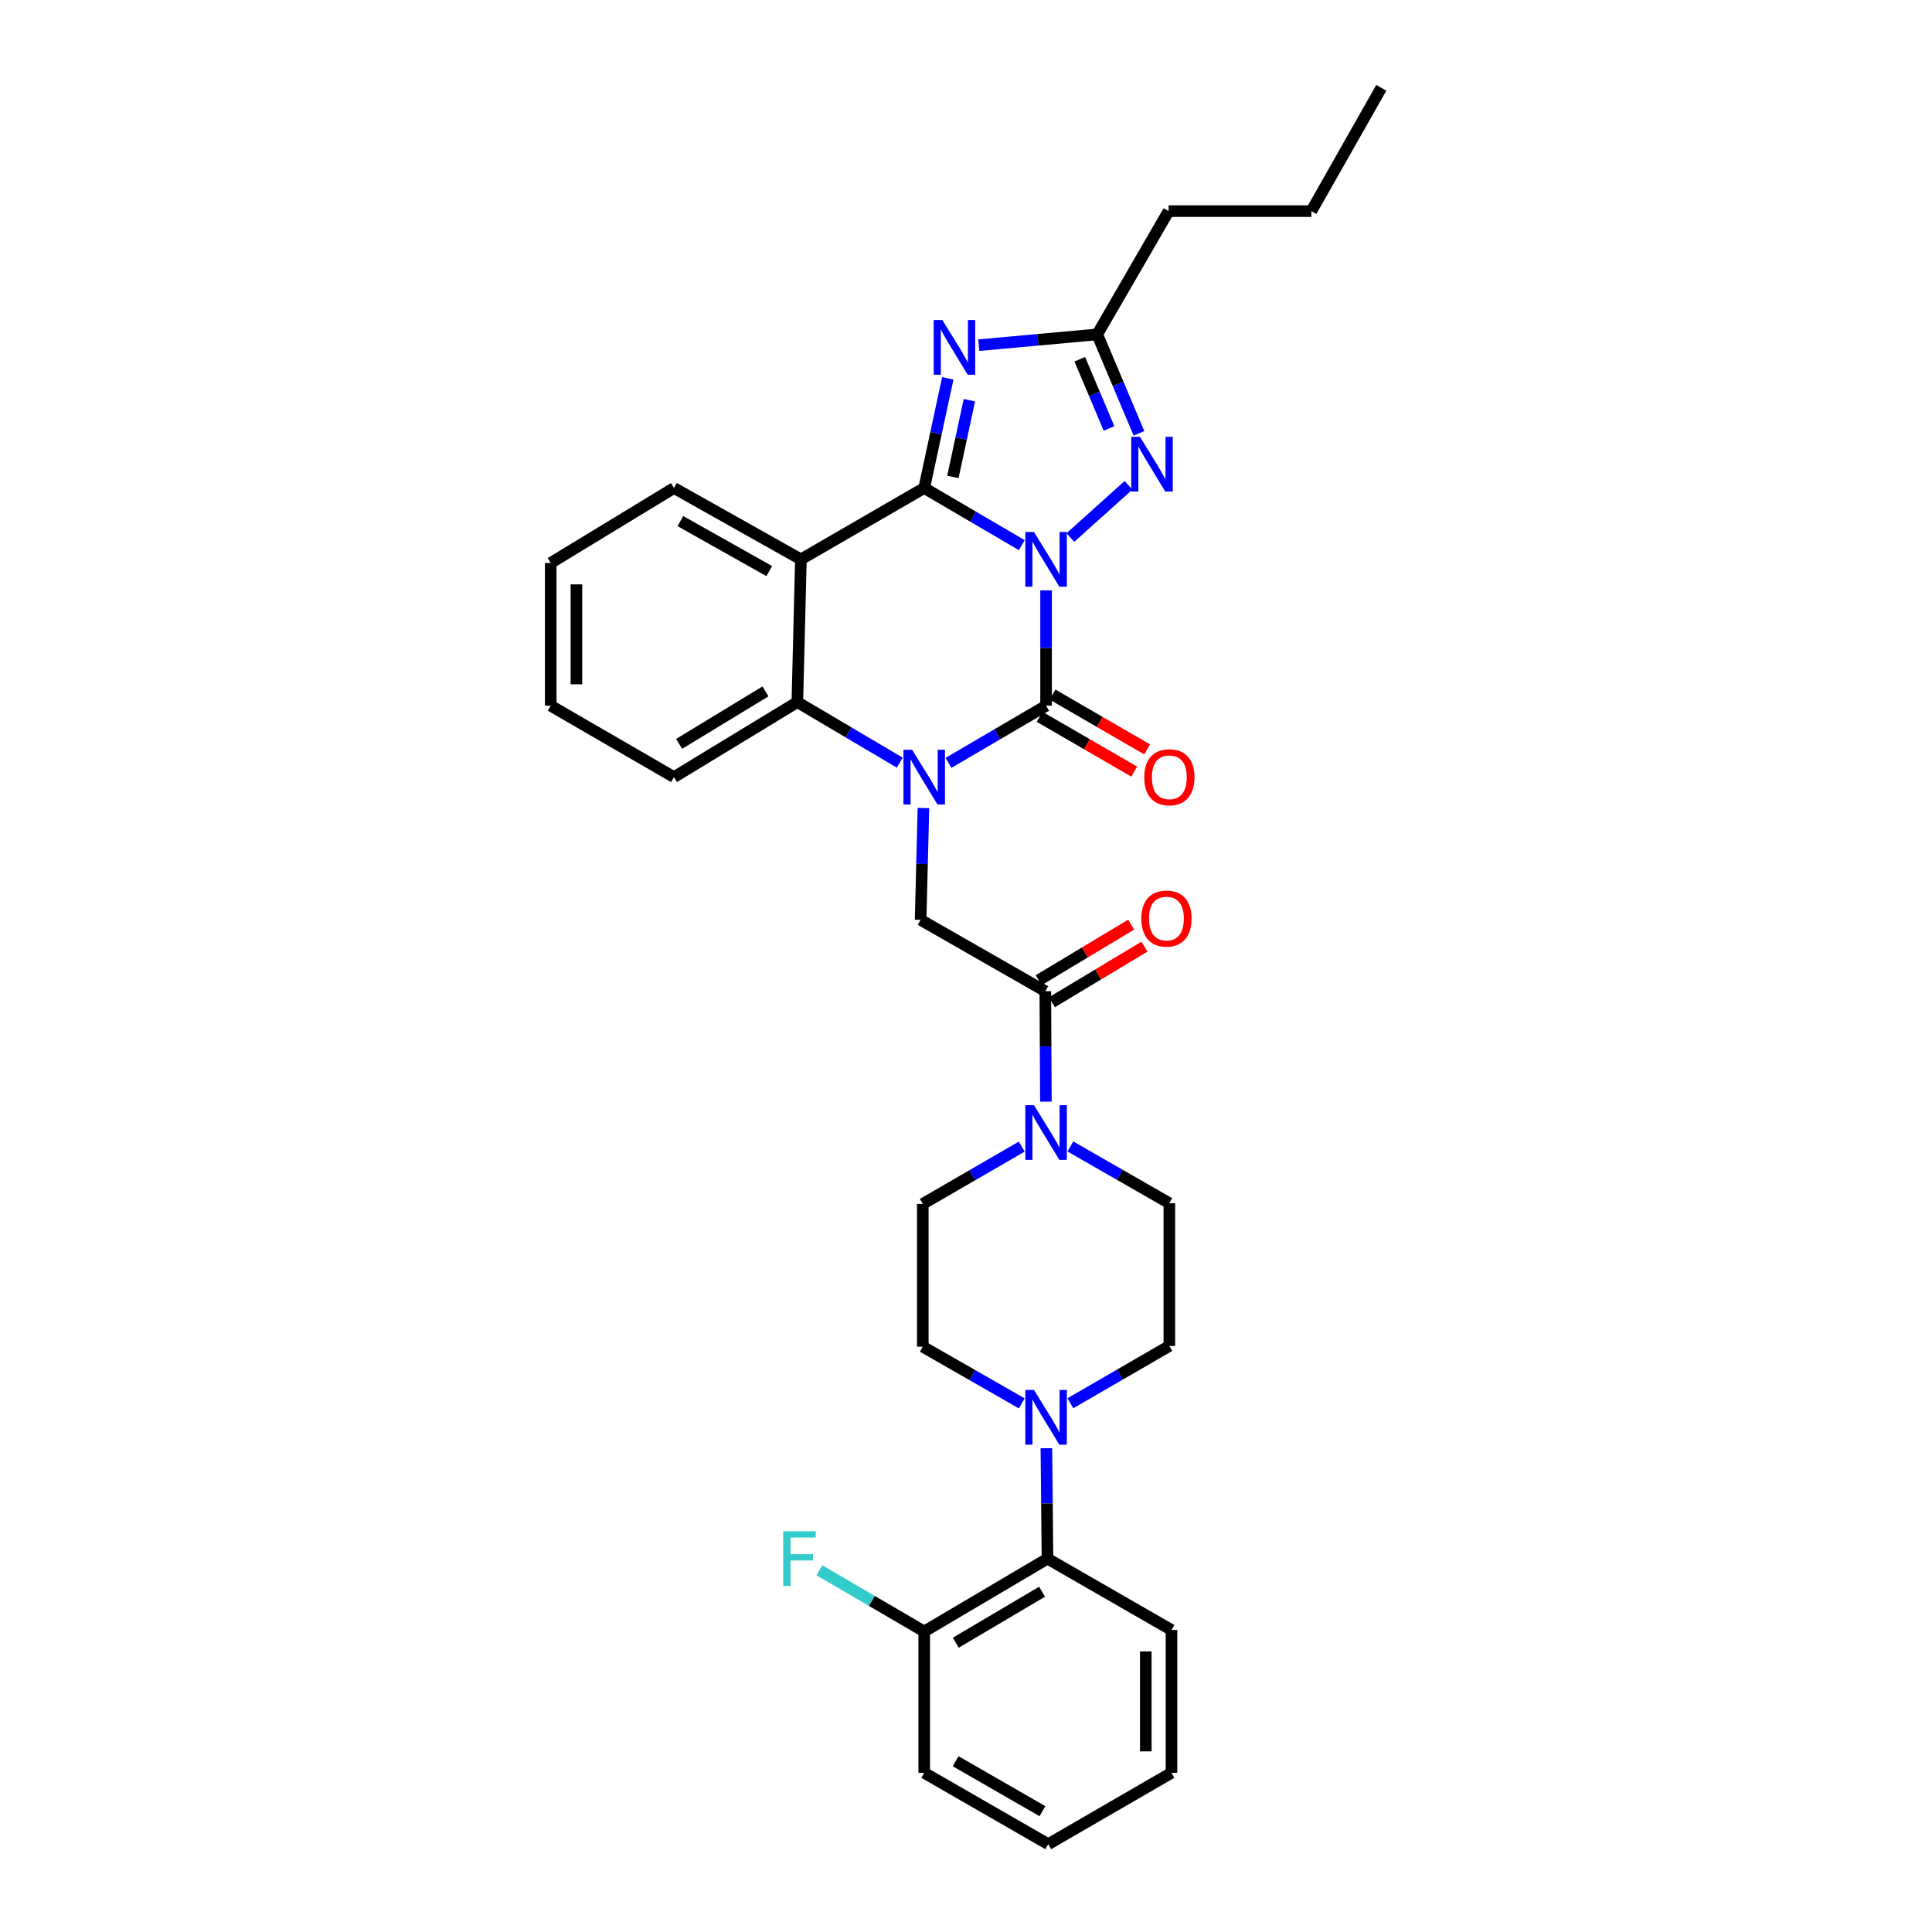 <?xml version='1.0' encoding='iso-8859-1'?>
<svg version='1.1' baseProfile='full'
              xmlns='http://www.w3.org/2000/svg'
                      xmlns:rdkit='http://www.rdkit.org/xml'
                      xmlns:xlink='http://www.w3.org/1999/xlink'
                  xml:space='preserve'
width='1000px' height='1000px' viewBox='0 0 1000 1000'>
<!-- END OF HEADER -->
<rect style='opacity:1.0;fill:#FFFFFF;stroke:none' width='1000' height='1000' x='0' y='0'> </rect>
<path class='bond-0' d='M 528.881,282.172 L 503.625,267.379' style='fill:none;fill-rule:evenodd;stroke:#0000FF;stroke-width:6px;stroke-linecap:butt;stroke-linejoin:miter;stroke-opacity:1' />
<path class='bond-0' d='M 503.625,267.379 L 478.37,252.587' style='fill:none;fill-rule:evenodd;stroke:#000000;stroke-width:6px;stroke-linecap:butt;stroke-linejoin:miter;stroke-opacity:1' />
<path class='bond-1' d='M 541.449,305.586 L 541.449,335.429' style='fill:none;fill-rule:evenodd;stroke:#0000FF;stroke-width:6px;stroke-linecap:butt;stroke-linejoin:miter;stroke-opacity:1' />
<path class='bond-1' d='M 541.449,335.429 L 541.449,365.271' style='fill:none;fill-rule:evenodd;stroke:#000000;stroke-width:6px;stroke-linecap:butt;stroke-linejoin:miter;stroke-opacity:1' />
<path class='bond-5' d='M 554.032,278.224 L 584.115,251.188' style='fill:none;fill-rule:evenodd;stroke:#0000FF;stroke-width:6px;stroke-linecap:butt;stroke-linejoin:miter;stroke-opacity:1' />
<path class='bond-3' d='M 478.37,252.587 L 484.471,224.207' style='fill:none;fill-rule:evenodd;stroke:#000000;stroke-width:6px;stroke-linecap:butt;stroke-linejoin:miter;stroke-opacity:1' />
<path class='bond-3' d='M 484.471,224.207 L 490.573,195.827' style='fill:none;fill-rule:evenodd;stroke:#0000FF;stroke-width:6px;stroke-linecap:butt;stroke-linejoin:miter;stroke-opacity:1' />
<path class='bond-3' d='M 493.214,246.871 L 497.485,227.005' style='fill:none;fill-rule:evenodd;stroke:#000000;stroke-width:6px;stroke-linecap:butt;stroke-linejoin:miter;stroke-opacity:1' />
<path class='bond-3' d='M 497.485,227.005 L 501.756,207.139' style='fill:none;fill-rule:evenodd;stroke:#0000FF;stroke-width:6px;stroke-linecap:butt;stroke-linejoin:miter;stroke-opacity:1' />
<path class='bond-4' d='M 478.37,252.587 L 414.544,289.532' style='fill:none;fill-rule:evenodd;stroke:#000000;stroke-width:6px;stroke-linecap:butt;stroke-linejoin:miter;stroke-opacity:1' />
<path class='bond-2' d='M 541.449,365.271 L 516.193,380.069' style='fill:none;fill-rule:evenodd;stroke:#000000;stroke-width:6px;stroke-linecap:butt;stroke-linejoin:miter;stroke-opacity:1' />
<path class='bond-2' d='M 516.193,380.069 L 490.938,394.868' style='fill:none;fill-rule:evenodd;stroke:#0000FF;stroke-width:6px;stroke-linecap:butt;stroke-linejoin:miter;stroke-opacity:1' />
<path class='bond-13' d='M 538.113,371.03 L 562.593,385.211' style='fill:none;fill-rule:evenodd;stroke:#000000;stroke-width:6px;stroke-linecap:butt;stroke-linejoin:miter;stroke-opacity:1' />
<path class='bond-13' d='M 562.593,385.211 L 587.073,399.392' style='fill:none;fill-rule:evenodd;stroke:#FF0000;stroke-width:6px;stroke-linecap:butt;stroke-linejoin:miter;stroke-opacity:1' />
<path class='bond-13' d='M 544.785,359.512 L 569.265,373.693' style='fill:none;fill-rule:evenodd;stroke:#000000;stroke-width:6px;stroke-linecap:butt;stroke-linejoin:miter;stroke-opacity:1' />
<path class='bond-13' d='M 569.265,373.693 L 593.745,387.874' style='fill:none;fill-rule:evenodd;stroke:#FF0000;stroke-width:6px;stroke-linecap:butt;stroke-linejoin:miter;stroke-opacity:1' />
<path class='bond-6' d='M 465.723,394.754 L 439.213,379.081' style='fill:none;fill-rule:evenodd;stroke:#0000FF;stroke-width:6px;stroke-linecap:butt;stroke-linejoin:miter;stroke-opacity:1' />
<path class='bond-6' d='M 439.213,379.081 L 412.703,363.408' style='fill:none;fill-rule:evenodd;stroke:#000000;stroke-width:6px;stroke-linecap:butt;stroke-linejoin:miter;stroke-opacity:1' />
<path class='bond-8' d='M 477.966,418.239 L 477.236,447.173' style='fill:none;fill-rule:evenodd;stroke:#0000FF;stroke-width:6px;stroke-linecap:butt;stroke-linejoin:miter;stroke-opacity:1' />
<path class='bond-8' d='M 477.236,447.173 L 476.506,476.107' style='fill:none;fill-rule:evenodd;stroke:#000000;stroke-width:6px;stroke-linecap:butt;stroke-linejoin:miter;stroke-opacity:1' />
<path class='bond-32' d='M 506.613,178.66 L 537.268,175.872' style='fill:none;fill-rule:evenodd;stroke:#0000FF;stroke-width:6px;stroke-linecap:butt;stroke-linejoin:miter;stroke-opacity:1' />
<path class='bond-32' d='M 537.268,175.872 L 567.923,173.084' style='fill:none;fill-rule:evenodd;stroke:#000000;stroke-width:6px;stroke-linecap:butt;stroke-linejoin:miter;stroke-opacity:1' />
<path class='bond-20' d='M 414.544,289.532 L 348.847,252.587' style='fill:none;fill-rule:evenodd;stroke:#000000;stroke-width:6px;stroke-linecap:butt;stroke-linejoin:miter;stroke-opacity:1' />
<path class='bond-20' d='M 398.165,295.593 L 352.177,269.731' style='fill:none;fill-rule:evenodd;stroke:#000000;stroke-width:6px;stroke-linecap:butt;stroke-linejoin:miter;stroke-opacity:1' />
<path class='bond-33' d='M 414.544,289.532 L 412.703,363.408' style='fill:none;fill-rule:evenodd;stroke:#000000;stroke-width:6px;stroke-linecap:butt;stroke-linejoin:miter;stroke-opacity:1' />
<path class='bond-7' d='M 589.529,224.277 L 578.726,198.68' style='fill:none;fill-rule:evenodd;stroke:#0000FF;stroke-width:6px;stroke-linecap:butt;stroke-linejoin:miter;stroke-opacity:1' />
<path class='bond-7' d='M 578.726,198.68 L 567.923,173.084' style='fill:none;fill-rule:evenodd;stroke:#000000;stroke-width:6px;stroke-linecap:butt;stroke-linejoin:miter;stroke-opacity:1' />
<path class='bond-7' d='M 574.025,221.774 L 566.462,203.856' style='fill:none;fill-rule:evenodd;stroke:#0000FF;stroke-width:6px;stroke-linecap:butt;stroke-linejoin:miter;stroke-opacity:1' />
<path class='bond-7' d='M 566.462,203.856 L 558.9,185.939' style='fill:none;fill-rule:evenodd;stroke:#000000;stroke-width:6px;stroke-linecap:butt;stroke-linejoin:miter;stroke-opacity:1' />
<path class='bond-22' d='M 412.703,363.408 L 348.847,402.231' style='fill:none;fill-rule:evenodd;stroke:#000000;stroke-width:6px;stroke-linecap:butt;stroke-linejoin:miter;stroke-opacity:1' />
<path class='bond-22' d='M 396.209,357.858 L 351.51,385.034' style='fill:none;fill-rule:evenodd;stroke:#000000;stroke-width:6px;stroke-linecap:butt;stroke-linejoin:miter;stroke-opacity:1' />
<path class='bond-23' d='M 567.923,173.084 L 604.868,109.28' style='fill:none;fill-rule:evenodd;stroke:#000000;stroke-width:6px;stroke-linecap:butt;stroke-linejoin:miter;stroke-opacity:1' />
<path class='bond-9' d='M 476.506,476.107 L 541.049,513.052' style='fill:none;fill-rule:evenodd;stroke:#000000;stroke-width:6px;stroke-linecap:butt;stroke-linejoin:miter;stroke-opacity:1' />
<path class='bond-10' d='M 541.049,513.052 L 541.205,541.63' style='fill:none;fill-rule:evenodd;stroke:#000000;stroke-width:6px;stroke-linecap:butt;stroke-linejoin:miter;stroke-opacity:1' />
<path class='bond-10' d='M 541.205,541.63 L 541.361,570.207' style='fill:none;fill-rule:evenodd;stroke:#0000FF;stroke-width:6px;stroke-linecap:butt;stroke-linejoin:miter;stroke-opacity:1' />
<path class='bond-18' d='M 544.478,518.757 L 568.414,504.37' style='fill:none;fill-rule:evenodd;stroke:#000000;stroke-width:6px;stroke-linecap:butt;stroke-linejoin:miter;stroke-opacity:1' />
<path class='bond-18' d='M 568.414,504.37 L 592.351,489.984' style='fill:none;fill-rule:evenodd;stroke:#FF0000;stroke-width:6px;stroke-linecap:butt;stroke-linejoin:miter;stroke-opacity:1' />
<path class='bond-18' d='M 537.621,507.348 L 561.557,492.961' style='fill:none;fill-rule:evenodd;stroke:#000000;stroke-width:6px;stroke-linecap:butt;stroke-linejoin:miter;stroke-opacity:1' />
<path class='bond-18' d='M 561.557,492.961 L 585.494,478.575' style='fill:none;fill-rule:evenodd;stroke:#FF0000;stroke-width:6px;stroke-linecap:butt;stroke-linejoin:miter;stroke-opacity:1' />
<path class='bond-14' d='M 554.027,593.409 L 579.64,608.098' style='fill:none;fill-rule:evenodd;stroke:#0000FF;stroke-width:6px;stroke-linecap:butt;stroke-linejoin:miter;stroke-opacity:1' />
<path class='bond-14' d='M 579.64,608.098 L 605.252,622.786' style='fill:none;fill-rule:evenodd;stroke:#000000;stroke-width:6px;stroke-linecap:butt;stroke-linejoin:miter;stroke-opacity:1' />
<path class='bond-15' d='M 528.865,593.48 L 503.248,608.311' style='fill:none;fill-rule:evenodd;stroke:#0000FF;stroke-width:6px;stroke-linecap:butt;stroke-linejoin:miter;stroke-opacity:1' />
<path class='bond-15' d='M 503.248,608.311 L 477.63,623.141' style='fill:none;fill-rule:evenodd;stroke:#000000;stroke-width:6px;stroke-linecap:butt;stroke-linejoin:miter;stroke-opacity:1' />
<path class='bond-11' d='M 528.87,726.4 L 503.25,711.723' style='fill:none;fill-rule:evenodd;stroke:#0000FF;stroke-width:6px;stroke-linecap:butt;stroke-linejoin:miter;stroke-opacity:1' />
<path class='bond-11' d='M 503.25,711.723 L 477.63,697.046' style='fill:none;fill-rule:evenodd;stroke:#000000;stroke-width:6px;stroke-linecap:butt;stroke-linejoin:miter;stroke-opacity:1' />
<path class='bond-12' d='M 541.607,749.595 L 541.89,778.176' style='fill:none;fill-rule:evenodd;stroke:#0000FF;stroke-width:6px;stroke-linecap:butt;stroke-linejoin:miter;stroke-opacity:1' />
<path class='bond-12' d='M 541.89,778.176 L 542.173,806.757' style='fill:none;fill-rule:evenodd;stroke:#000000;stroke-width:6px;stroke-linecap:butt;stroke-linejoin:miter;stroke-opacity:1' />
<path class='bond-35' d='M 554.032,726.32 L 579.642,711.491' style='fill:none;fill-rule:evenodd;stroke:#0000FF;stroke-width:6px;stroke-linecap:butt;stroke-linejoin:miter;stroke-opacity:1' />
<path class='bond-35' d='M 579.642,711.491 L 605.252,696.661' style='fill:none;fill-rule:evenodd;stroke:#000000;stroke-width:6px;stroke-linecap:butt;stroke-linejoin:miter;stroke-opacity:1' />
<path class='bond-19' d='M 542.173,806.757 L 478.37,844.457' style='fill:none;fill-rule:evenodd;stroke:#000000;stroke-width:6px;stroke-linecap:butt;stroke-linejoin:miter;stroke-opacity:1' />
<path class='bond-19' d='M 539.374,823.872 L 494.712,850.262' style='fill:none;fill-rule:evenodd;stroke:#000000;stroke-width:6px;stroke-linecap:butt;stroke-linejoin:miter;stroke-opacity:1' />
<path class='bond-24' d='M 542.173,806.757 L 606.362,843.688' style='fill:none;fill-rule:evenodd;stroke:#000000;stroke-width:6px;stroke-linecap:butt;stroke-linejoin:miter;stroke-opacity:1' />
<path class='bond-17' d='M 605.252,622.786 L 605.252,696.661' style='fill:none;fill-rule:evenodd;stroke:#000000;stroke-width:6px;stroke-linecap:butt;stroke-linejoin:miter;stroke-opacity:1' />
<path class='bond-16' d='M 477.63,623.141 L 477.63,697.046' style='fill:none;fill-rule:evenodd;stroke:#000000;stroke-width:6px;stroke-linecap:butt;stroke-linejoin:miter;stroke-opacity:1' />
<path class='bond-21' d='M 478.37,844.457 L 451.232,828.611' style='fill:none;fill-rule:evenodd;stroke:#000000;stroke-width:6px;stroke-linecap:butt;stroke-linejoin:miter;stroke-opacity:1' />
<path class='bond-21' d='M 451.232,828.611 L 424.094,812.765' style='fill:none;fill-rule:evenodd;stroke:#33CCCC;stroke-width:6px;stroke-linecap:butt;stroke-linejoin:miter;stroke-opacity:1' />
<path class='bond-25' d='M 478.37,844.457 L 478.37,917.6' style='fill:none;fill-rule:evenodd;stroke:#000000;stroke-width:6px;stroke-linecap:butt;stroke-linejoin:miter;stroke-opacity:1' />
<path class='bond-27' d='M 348.847,252.587 L 285.044,291.396' style='fill:none;fill-rule:evenodd;stroke:#000000;stroke-width:6px;stroke-linecap:butt;stroke-linejoin:miter;stroke-opacity:1' />
<path class='bond-28' d='M 348.847,402.231 L 285.044,365.271' style='fill:none;fill-rule:evenodd;stroke:#000000;stroke-width:6px;stroke-linecap:butt;stroke-linejoin:miter;stroke-opacity:1' />
<path class='bond-26' d='M 604.868,109.28 L 678.751,109.28' style='fill:none;fill-rule:evenodd;stroke:#000000;stroke-width:6px;stroke-linecap:butt;stroke-linejoin:miter;stroke-opacity:1' />
<path class='bond-29' d='M 606.362,843.688 L 606.362,917.6' style='fill:none;fill-rule:evenodd;stroke:#000000;stroke-width:6px;stroke-linecap:butt;stroke-linejoin:miter;stroke-opacity:1' />
<path class='bond-29' d='M 593.051,854.775 L 593.051,906.513' style='fill:none;fill-rule:evenodd;stroke:#000000;stroke-width:6px;stroke-linecap:butt;stroke-linejoin:miter;stroke-opacity:1' />
<path class='bond-36' d='M 478.37,917.6 L 542.558,954.545' style='fill:none;fill-rule:evenodd;stroke:#000000;stroke-width:6px;stroke-linecap:butt;stroke-linejoin:miter;stroke-opacity:1' />
<path class='bond-36' d='M 494.638,911.606 L 539.57,937.467' style='fill:none;fill-rule:evenodd;stroke:#000000;stroke-width:6px;stroke-linecap:butt;stroke-linejoin:miter;stroke-opacity:1' />
<path class='bond-30' d='M 678.751,109.28 L 714.956,45.455' style='fill:none;fill-rule:evenodd;stroke:#000000;stroke-width:6px;stroke-linecap:butt;stroke-linejoin:miter;stroke-opacity:1' />
<path class='bond-34' d='M 285.044,291.396 L 285.044,365.271' style='fill:none;fill-rule:evenodd;stroke:#000000;stroke-width:6px;stroke-linecap:butt;stroke-linejoin:miter;stroke-opacity:1' />
<path class='bond-34' d='M 298.354,302.477 L 298.354,354.19' style='fill:none;fill-rule:evenodd;stroke:#000000;stroke-width:6px;stroke-linecap:butt;stroke-linejoin:miter;stroke-opacity:1' />
<path class='bond-31' d='M 606.362,917.6 L 542.558,954.545' style='fill:none;fill-rule:evenodd;stroke:#000000;stroke-width:6px;stroke-linecap:butt;stroke-linejoin:miter;stroke-opacity:1' />
<path  class='atom-0' d='M 535.189 275.372
L 544.469 290.372
Q 545.389 291.852, 546.869 294.532
Q 548.349 297.212, 548.429 297.372
L 548.429 275.372
L 552.189 275.372
L 552.189 303.692
L 548.309 303.692
L 538.349 287.292
Q 537.189 285.372, 535.949 283.172
Q 534.749 280.972, 534.389 280.292
L 534.389 303.692
L 530.709 303.692
L 530.709 275.372
L 535.189 275.372
' fill='#0000FF'/>
<path  class='atom-3' d='M 472.11 388.071
L 481.39 403.071
Q 482.31 404.551, 483.79 407.231
Q 485.27 409.911, 485.35 410.071
L 485.35 388.071
L 489.11 388.071
L 489.11 416.391
L 485.23 416.391
L 475.27 399.991
Q 474.11 398.071, 472.87 395.871
Q 471.67 393.671, 471.31 392.991
L 471.31 416.391
L 467.63 416.391
L 467.63 388.071
L 472.11 388.071
' fill='#0000FF'/>
<path  class='atom-4' d='M 487.757 165.646
L 497.037 180.646
Q 497.957 182.126, 499.437 184.806
Q 500.917 187.486, 500.997 187.646
L 500.997 165.646
L 504.757 165.646
L 504.757 193.966
L 500.877 193.966
L 490.917 177.566
Q 489.757 175.646, 488.517 173.446
Q 487.317 171.246, 486.957 170.566
L 486.957 193.966
L 483.277 193.966
L 483.277 165.646
L 487.757 165.646
' fill='#0000FF'/>
<path  class='atom-6' d='M 590.015 226.1
L 599.295 241.1
Q 600.215 242.58, 601.695 245.26
Q 603.175 247.94, 603.255 248.1
L 603.255 226.1
L 607.015 226.1
L 607.015 254.42
L 603.135 254.42
L 593.175 238.02
Q 592.015 236.1, 590.775 233.9
Q 589.575 231.7, 589.215 231.02
L 589.215 254.42
L 585.535 254.42
L 585.535 226.1
L 590.015 226.1
' fill='#0000FF'/>
<path  class='atom-11' d='M 535.189 572.036
L 544.469 587.036
Q 545.389 588.516, 546.869 591.196
Q 548.349 593.876, 548.429 594.036
L 548.429 572.036
L 552.189 572.036
L 552.189 600.356
L 548.309 600.356
L 538.349 583.956
Q 537.189 582.036, 535.949 579.836
Q 534.749 577.636, 534.389 576.956
L 534.389 600.356
L 530.709 600.356
L 530.709 572.036
L 535.189 572.036
' fill='#0000FF'/>
<path  class='atom-12' d='M 535.189 719.447
L 544.469 734.447
Q 545.389 735.927, 546.869 738.607
Q 548.349 741.287, 548.429 741.447
L 548.429 719.447
L 552.189 719.447
L 552.189 747.767
L 548.309 747.767
L 538.349 731.367
Q 537.189 729.447, 535.949 727.247
Q 534.749 725.047, 534.389 724.367
L 534.389 747.767
L 530.709 747.767
L 530.709 719.447
L 535.189 719.447
' fill='#0000FF'/>
<path  class='atom-14' d='M 592.252 402.311
Q 592.252 395.511, 595.612 391.711
Q 598.972 387.911, 605.252 387.911
Q 611.532 387.911, 614.892 391.711
Q 618.252 395.511, 618.252 402.311
Q 618.252 409.191, 614.852 413.111
Q 611.452 416.991, 605.252 416.991
Q 599.012 416.991, 595.612 413.111
Q 592.252 409.231, 592.252 402.311
M 605.252 413.791
Q 609.572 413.791, 611.892 410.911
Q 614.252 407.991, 614.252 402.311
Q 614.252 396.751, 611.892 393.951
Q 609.572 391.111, 605.252 391.111
Q 600.932 391.111, 598.572 393.911
Q 596.252 396.711, 596.252 402.311
Q 596.252 408.031, 598.572 410.911
Q 600.932 413.791, 605.252 413.791
' fill='#FF0000'/>
<path  class='atom-19' d='M 590.751 475.447
Q 590.751 468.647, 594.111 464.847
Q 597.471 461.047, 603.751 461.047
Q 610.031 461.047, 613.391 464.847
Q 616.751 468.647, 616.751 475.447
Q 616.751 482.327, 613.351 486.247
Q 609.951 490.127, 603.751 490.127
Q 597.511 490.127, 594.111 486.247
Q 590.751 482.367, 590.751 475.447
M 603.751 486.927
Q 608.071 486.927, 610.391 484.047
Q 612.751 481.127, 612.751 475.447
Q 612.751 469.887, 610.391 467.087
Q 608.071 464.247, 603.751 464.247
Q 599.431 464.247, 597.071 467.047
Q 594.751 469.847, 594.751 475.447
Q 594.751 481.167, 597.071 484.047
Q 599.431 486.927, 603.751 486.927
' fill='#FF0000'/>
<path  class='atom-22' d='M 405.384 792.597
L 422.224 792.597
L 422.224 795.837
L 409.184 795.837
L 409.184 804.437
L 420.784 804.437
L 420.784 807.717
L 409.184 807.717
L 409.184 820.917
L 405.384 820.917
L 405.384 792.597
' fill='#33CCCC'/>
</svg>

